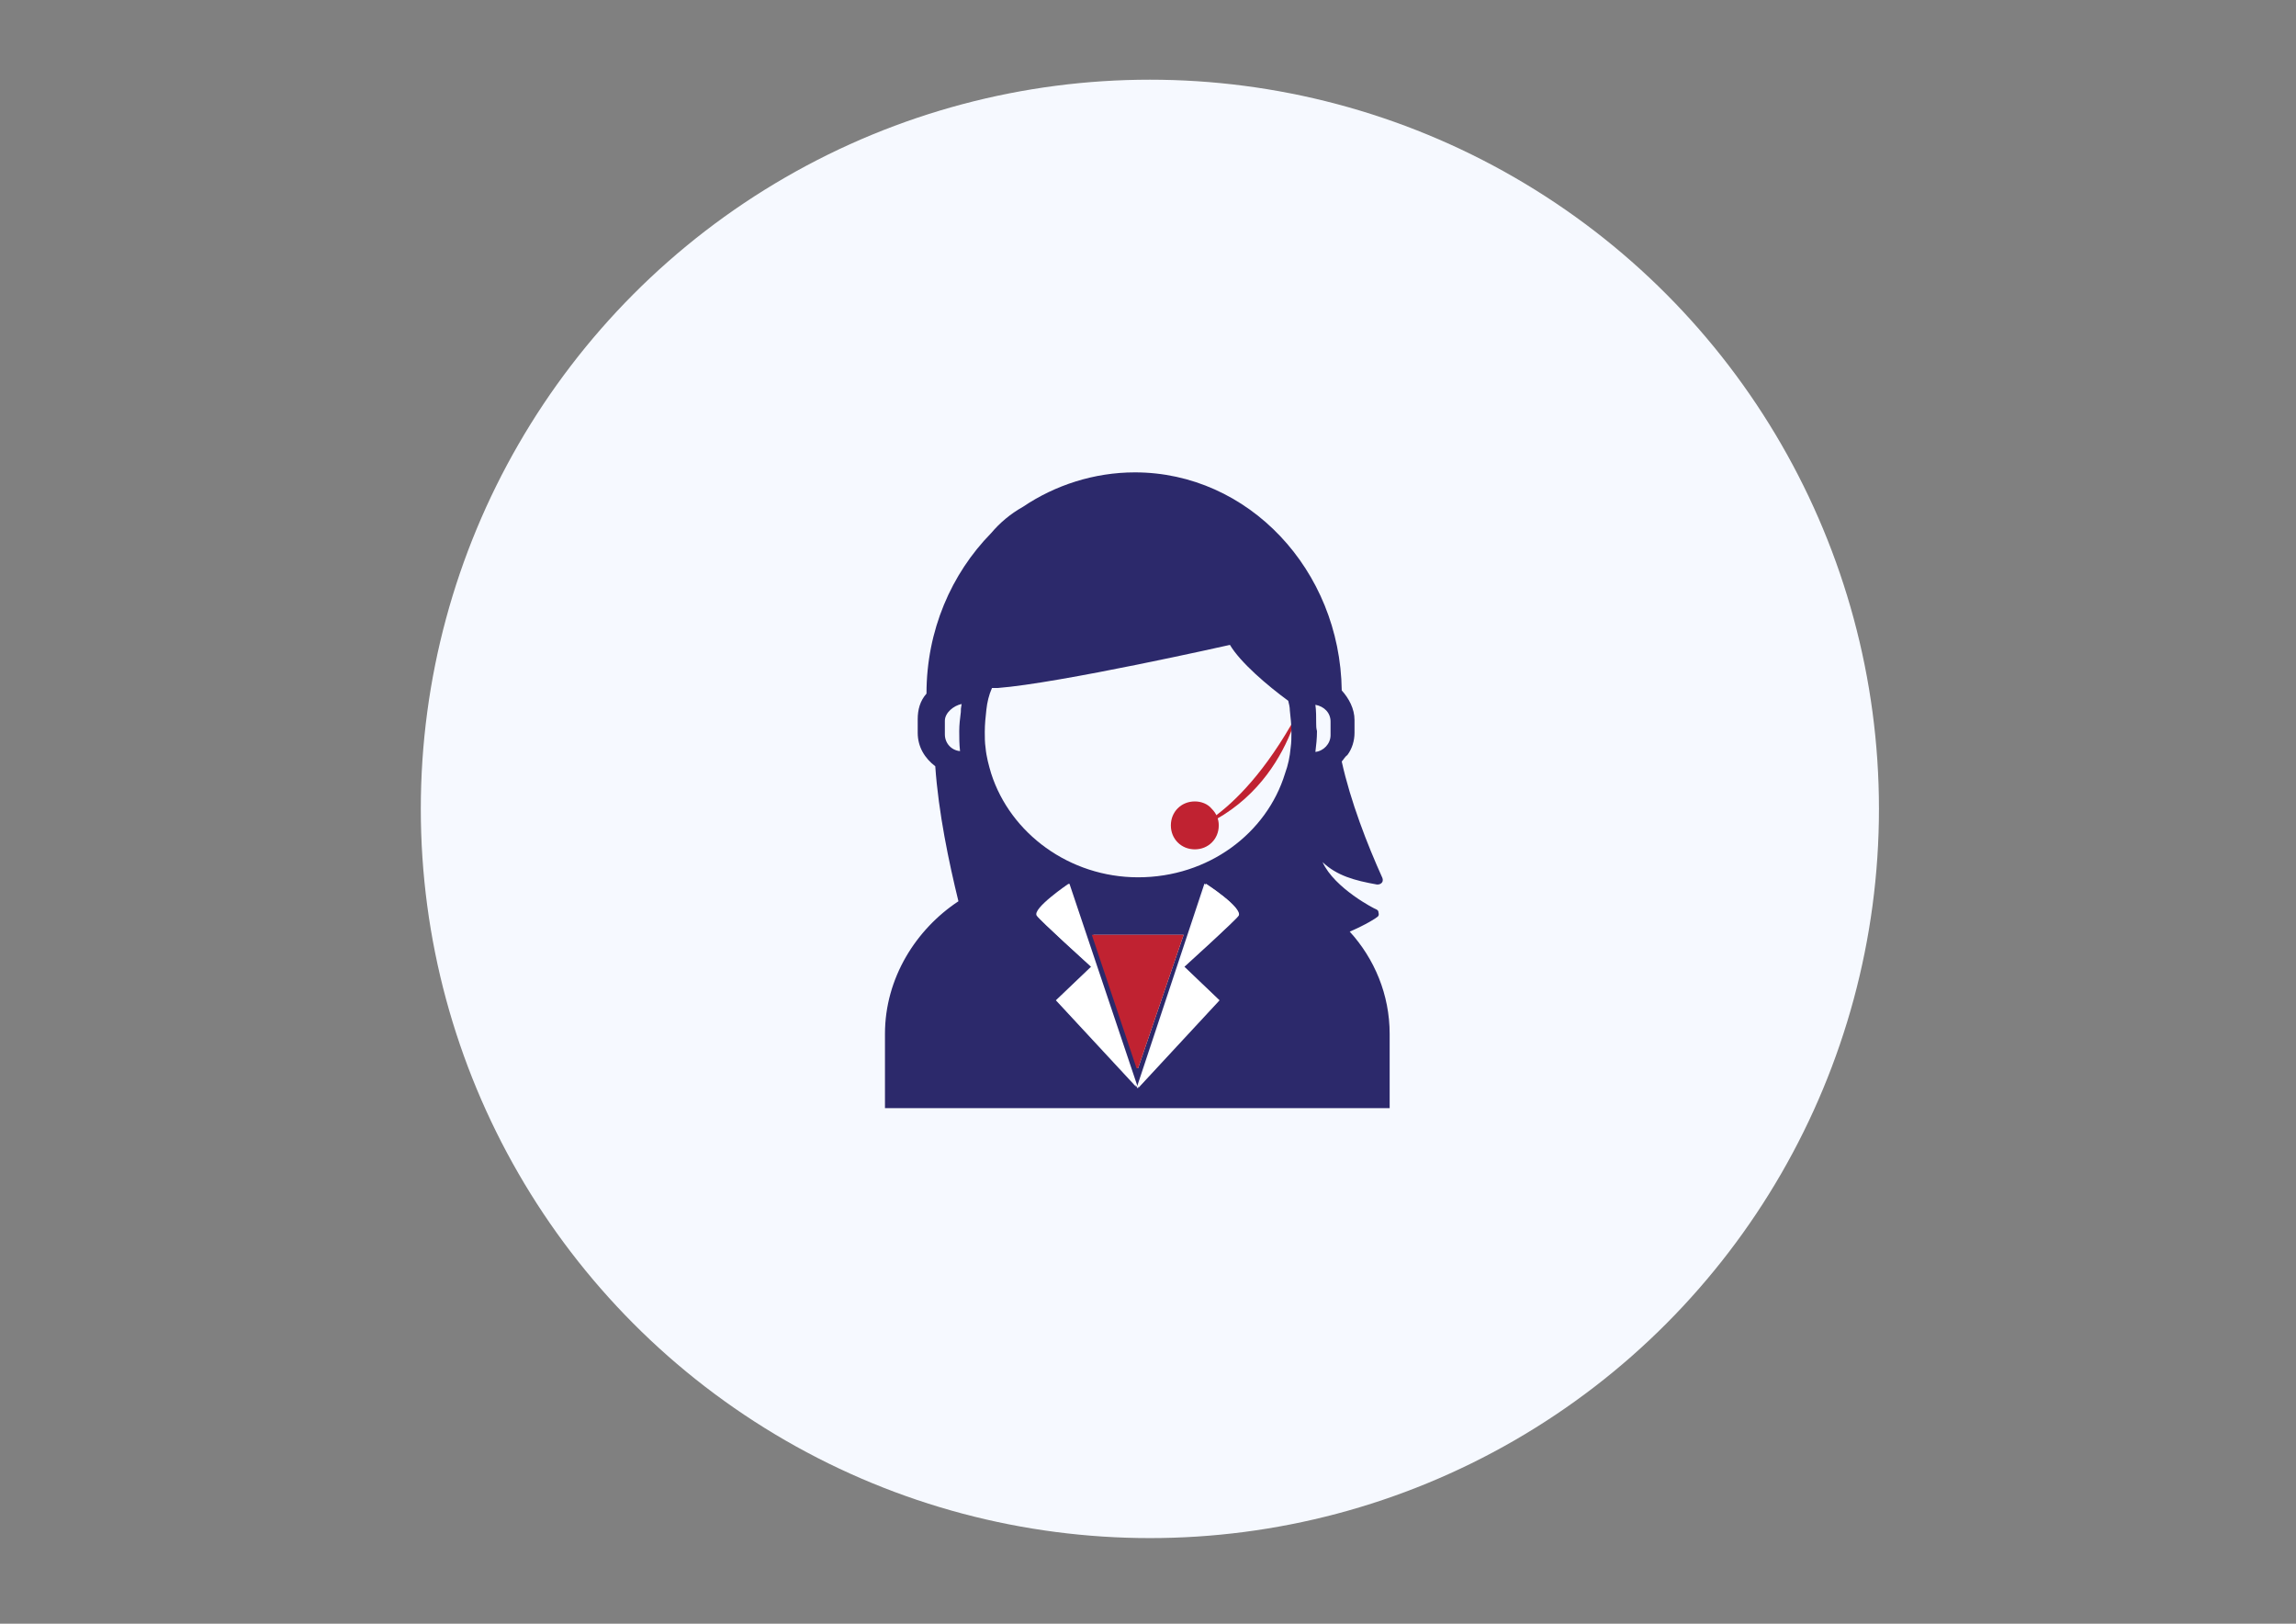 <?xml version="1.0" encoding="utf-8"?>
<!-- Generator: Adobe Illustrator 16.0.0, SVG Export Plug-In . SVG Version: 6.00 Build 0)  -->
<!DOCTYPE svg PUBLIC "-//W3C//DTD SVG 1.1//EN" "http://www.w3.org/Graphics/SVG/1.1/DTD/svg11.dtd">
<svg version="1.1" id="Capa_1" xmlns="http://www.w3.org/2000/svg" xmlns:xlink="http://www.w3.org/1999/xlink" x="0px" y="0px"
	 width="841.889px" height="595.281px" viewBox="0 0 841.889 595.281" enable-background="new 0 0 841.889 595.281"
	 xml:space="preserve">
<rect x="0" y="0" width="841.889" height="595.281" fill="#808080" stroke="none"/>
<circle fill="#F6F9FF" cx="421.634" cy="296.554" r="267.335"/>
<g>
	<path fill="#C02231" d="M477.637,258.094c15.227-29.281,0-4.978,0-4.978s-4.685,40.993-45.385,52.998
		C432.252,306.115,454.798,302.016,477.637,258.094z"/>
	<path fill="#F6F9FF" d="M429.031,249.017c-0.293,0-0.586-0.293-0.586-0.586c-4.1-38.064-8.491-76.716-9.37-91.355
		c-0.293-5.271,1.171-9.077,10.834-11.42c5.271-0.879,11.42-2.05,13.762-2.05c0.879,0,1.172,0.293,1.172,1.171
		c-0.879,14.934-7.613,64.418-11.42,101.605C432.837,248.139,430.202,249.017,429.031,249.017L429.031,249.017z"/>
	<g>
		<path fill="none" d="M487.886,269.221v-4.978c0-2.929-2.343-5.563-5.563-6.149c0.293,2.636,0.293,4.978,0.293,7.027
			c0,0.879,0,1.757,0,2.636c0,2.635-0.293,4.978-0.586,7.612C485.543,274.785,487.886,272.149,487.886,269.221z"/>
		<path fill="none" d="M377.497,322.805c1.171,0,2.928-0.293,4.099-0.293C380.425,322.805,378.961,322.805,377.497,322.805z"/>
		<path fill="none" d="M363.442,282.983c6.735,21.961,28.11,38.065,53.877,38.065c25.182,0,46.85-16.104,53.877-38.065
			c0.878-2.928,1.757-6.148,2.05-9.37c0.293-2.049,0.293-3.807,0.293-5.855c0-2.636-0.293-5.271-0.586-7.906
			c-0.293-1.171-0.293-2.343-0.586-3.514c-7.905-5.563-17.568-13.762-21.375-20.497c0,0-62.368,14.348-85.207,15.813
			c-0.586,0-1.171,0-2.05,0c-0.878,2.635-1.757,5.271-2.05,7.905c-0.292,3.221-0.585,5.856-0.585,8.491c0,2.05,0,3.807,0.293,5.856
			C361.685,276.835,362.564,280.055,363.442,282.983z"/>
		<path fill="none" d="M352.316,257.802c-2.929,0.586-6.149,3.221-6.149,6.149v4.978c0,3.221,2.636,5.856,5.563,6.149
			c-0.293-2.343-0.586-4.979-0.586-7.613c0-2.343,0.293-4.978,0.586-7.027C352.316,259.851,352.316,259.851,352.316,257.802z"/>
		<path fill="#2C296B" d="M324.498,379.025v27.23h185.056v-27.23c0-14.348-5.563-27.524-14.641-37.479
			c6.148-2.636,9.662-4.979,9.955-5.271c0.586-0.293,0.879-0.879,0.586-1.758c0-0.585-0.293-0.878-0.879-1.171
			c-0.293,0-15.226-7.613-19.618-17.275c5.271,4.978,11.713,6.734,19.911,8.198c0.586,0,1.171,0,1.757-0.585
			c0.293-0.293,0.586-0.879,0.293-1.757c-5.563-12.299-11.712-28.11-14.934-42.751c0.586-0.585,1.172-1.757,2.05-2.342
			c1.757-2.343,2.636-5.271,2.636-8.199v-4.685c0-4.1-2.05-7.906-4.686-10.834c-0.585-44.214-34.259-79.937-75.837-79.937
			c-14.934,0-29.281,4.685-40.993,12.59c-4.685,2.636-8.491,5.856-11.713,9.663c-14.64,14.934-23.717,35.723-23.717,58.854l0,0
			c-2.343,2.636-3.221,5.856-3.221,9.37v4.978c0,5.271,2.635,9.37,6.441,12.298c1.171,16.983,4.978,35.138,8.491,49.485
			C335.918,340.667,324.498,358.528,324.498,379.025z M453.92,335.689c-0.879,1.757-19.911,18.739-19.911,18.739l12.884,12.298
			l-29.867,32.209l-29.866-32.209l12.884-12.298c0,0-19.032-17.275-19.911-18.739c-1.757-2.636,11.713-11.713,11.713-11.713
			l24.888,74.959l24.89-74.959C442.207,323.976,455.677,332.76,453.92,335.689z M434.009,342.717l-16.69,48.899h-0.293
			l-16.104-48.899H434.009L434.009,342.717z M482.615,265.415c0-2.343,0-4.978-0.293-7.027c3.221,0.586,5.563,2.928,5.563,6.148
			v4.979c0,3.221-2.636,5.855-5.563,6.148c0.293-2.343,0.585-4.978,0.585-7.613C482.615,266.879,482.615,266.293,482.615,265.415z
			 M361.685,260.144c0.293-2.636,0.879-5.271,2.05-7.906c0.586,0,1.172,0,2.05,0c22.839-1.757,85.207-15.812,85.207-15.812
			c3.807,6.442,13.763,14.934,21.375,20.497c0.293,1.171,0.586,2.342,0.586,3.514c0.293,2.635,0.586,5.271,0.586,7.905
			c0,2.05,0,3.807-0.293,5.856c-0.293,3.221-0.879,6.149-2.05,9.37c-6.734,21.961-28.109,38.065-53.877,38.065
			c-25.182,0-46.849-16.104-53.877-38.065c-0.878-2.929-1.757-6.149-2.049-9.37c-0.293-2.05-0.293-3.807-0.293-5.856
			C361.1,265.415,361.393,262.779,361.685,260.144z M352.023,275.37c-3.221-0.292-5.563-2.928-5.563-6.148v-4.978
			c0-2.929,3.221-5.563,6.149-6.149c-0.293,1.757-0.293,1.757-0.293,2.928c-0.293,2.343-0.586,4.686-0.586,7.027
			C351.73,270.392,351.73,272.735,352.023,275.37z M381.596,322.805c-1.171,0-2.928,0-4.099,0.293
			C378.961,322.805,380.425,322.805,381.596,322.805z"/>
		<polygon fill="#C02231" points="416.733,391.616 417.319,391.616 434.009,342.717 400.336,342.717 		"/>
		<path fill="#FFFFFF" d="M442.207,323.976l-24.889,74.959l29.866-32.208l-12.883-12.299c0,0,19.032-17.275,19.91-18.739
			C455.677,332.76,442.207,323.976,442.207,323.976z"/>
		<path fill="#FFFFFF" d="M392.137,323.976c0,0-13.176,9.077-11.712,11.713c0.878,1.757,19.911,18.739,19.911,18.739l-12.884,12.298
			l29.866,32.209L392.137,323.976z"/>
	</g>
	<path fill="#C02231" d="M446.893,302.601c0,4.979-3.807,8.784-8.785,8.784c-4.978,0-8.784-3.806-8.784-8.784
		c0-4.978,3.807-8.784,8.784-8.784c2.343,0,4.686,0.879,6.149,2.636C446.014,298.21,446.893,300.26,446.893,302.601z"/>
</g>
</svg>
